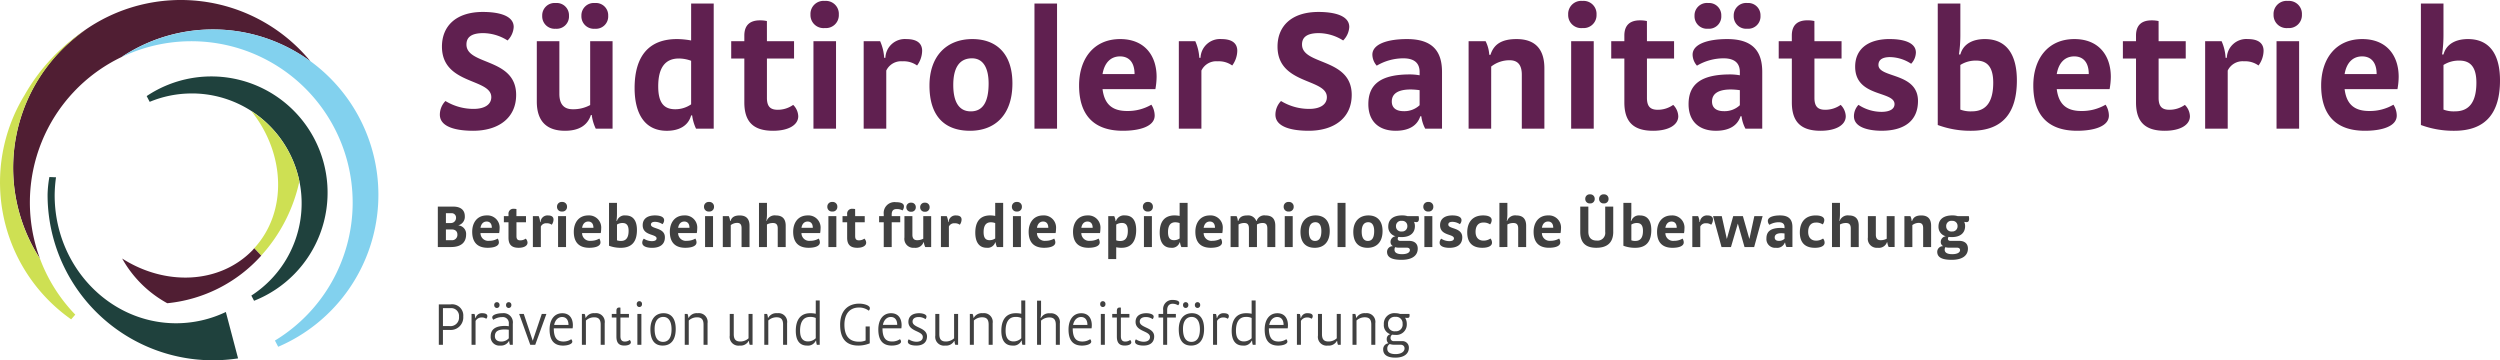 <svg id="Logo" xmlns="http://www.w3.org/2000/svg" width="485.744" height="70" viewBox="0 0 485.744 70">
  <path id="Pfad_6920" data-name="Pfad 6920" d="M9.826-22.678c-5.236,0-7.956,2.754-7.956,6.732,0,7.446,9.588,6.12,9.588,9.826,0,1.36-1.19,2.278-3.434,2.278A10.467,10.467,0,0,1,2.55-5.372,3.817,3.817,0,0,0,1.462-2.72C1.462-.136,5.1.408,7.922.408c4.93,0,8.364-2.482,8.364-6.97,0-7.242-9.656-5.712-9.656-9.792,0-1.224.714-2.21,3.264-2.21a9.006,9.006,0,0,1,4.726,1.428,4.028,4.028,0,0,0,1.19-2.618C15.81-22.066,12.682-22.678,9.826-22.678ZM30.668-4.59a6.8,6.8,0,0,1-3.4.816c-1.7,0-2.584-.986-2.584-2.992V-17H20.3V-5.27c0,4.08,2.176,5.678,5.474,5.678,2.72,0,4.386-1.054,5.032-3.06h.17A8.462,8.462,0,0,0,31.756,0H35.02V-17H30.668Zm-6.7-19.822a2.411,2.411,0,0,0-2.618,2.482,2.419,2.419,0,0,0,2.618,2.516,2.392,2.392,0,0,0,2.584-2.516A2.384,2.384,0,0,0,23.97-24.412Zm7.616,0a2.411,2.411,0,0,0-2.618,2.482,2.419,2.419,0,0,0,2.618,2.516A2.392,2.392,0,0,0,34.17-21.93,2.384,2.384,0,0,0,31.586-24.412Zm18.7,7.276a15.368,15.368,0,0,0-2.754-.272c-5.474,0-8.228,3.332-8.228,9.52,0,4.828,1.87,8.3,6.256,8.3,2.278,0,4.148-.884,4.726-2.992h.2A8.662,8.662,0,0,0,51.238,0h3.434V-24.31H50.286Zm0,3.944v8.466a5.393,5.393,0,0,1-3.094.952c-2.244,0-3.3-1.326-3.3-4.454,0-3.672,1.394-5.406,4.012-5.406A7.068,7.068,0,0,1,50.286-13.192ZM65.008-20.91a5.953,5.953,0,0,0-1.36-.136c-1.8,0-3.026.816-3.026,2.958V-17h-2.55v3.366h2.55V-5.1c0,3.808,1.8,5.508,5.576,5.508,3.128,0,4.9-1.19,4.9-2.822a3.265,3.265,0,0,0-.986-2.21,5.142,5.142,0,0,1-2.992.952c-1.394,0-2.108-.578-2.108-2.312v-7.65h5.27V-17h-5.27ZM78.438-17H74.052V0h4.386Zm-2.176-7.82a2.537,2.537,0,0,0-2.788,2.652,2.529,2.529,0,0,0,2.788,2.618,2.509,2.509,0,0,0,2.72-2.618A2.517,2.517,0,0,0,76.262-24.82ZM83.81-17V0H88.2V-11.288a3.189,3.189,0,0,1,3.162-1.8,4.424,4.424,0,0,1,2.822.816,4.918,4.918,0,0,0,.986-2.856c0-1.36-.884-2.278-3.06-2.278a3.782,3.782,0,0,0-4.08,3.638h-.238A9.174,9.174,0,0,0,87.006-17Zm21.114-.408c-4.964,0-8.33,3.264-8.33,9.044,0,5.916,2.924,8.772,7.888,8.772,4.828,0,8.228-3.06,8.228-9.214C112.71-14.586,109.582-17.408,104.924-17.408Zm-.068,3.74c2.176,0,3.23,1.87,3.23,4.9,0,3.468-1.054,5.406-3.468,5.406-2.244,0-3.4-1.768-3.4-5.134C101.218-11.628,102.272-13.668,104.856-13.668ZM116.994,0h4.386V-24.31h-4.386ZM130.22-7.684h10.268a13.97,13.97,0,0,0,.238-2.38c0-4.148-2.346-7.344-7.072-7.344-5.236,0-7.99,3.944-7.99,9.01,0,5.882,2.992,8.806,8.5,8.806,3.3,0,6.188-.85,6.188-2.958a3.937,3.937,0,0,0-.646-2.108,9.066,9.066,0,0,1-4.692,1.224C132.192-3.434,130.594-4.658,130.22-7.684Zm0-2.924c.374-2.21,1.6-3.434,3.4-3.434,1.734,0,2.822,1.156,2.822,3.434ZM145.044-17V0h4.386V-11.288a3.189,3.189,0,0,1,3.162-1.8,4.424,4.424,0,0,1,2.822.816,4.918,4.918,0,0,0,.986-2.856c0-1.36-.884-2.278-3.06-2.278a3.782,3.782,0,0,0-4.08,3.638h-.238A9.175,9.175,0,0,0,148.24-17Zm27.132-5.678c-5.236,0-7.956,2.754-7.956,6.732,0,7.446,9.588,6.12,9.588,9.826,0,1.36-1.19,2.278-3.434,2.278a10.467,10.467,0,0,1-5.474-1.53,3.817,3.817,0,0,0-1.088,2.652c0,2.584,3.638,3.128,6.46,3.128,4.93,0,8.364-2.482,8.364-6.97,0-7.242-9.656-5.712-9.656-9.792,0-1.224.714-2.21,3.264-2.21a9.006,9.006,0,0,1,4.726,1.428,4.028,4.028,0,0,0,1.19-2.618C178.16-22.066,175.032-22.678,172.176-22.678ZM189.958-10.54c-5.576,0-8.092,1.836-8.092,5.78,0,3.4,2.108,5.168,5.3,5.168,2.618,0,4.216-1.02,4.794-2.822h.2A6.728,6.728,0,0,0,192.916,0h3.264V-11.016c0-3.876-1.7-6.392-6.8-6.392-3.91,0-6.732,1.02-6.732,3.026a3.312,3.312,0,0,0,.85,2.142,10.184,10.184,0,0,1,5.168-1.428c2.414,0,3.162,1.19,3.162,2.652v.646A10.612,10.612,0,0,0,189.958-10.54Zm.136,2.924a13.8,13.8,0,0,1,1.734.136v2.924A4.334,4.334,0,0,1,188.734-3.4c-1.666,0-2.312-.816-2.312-1.87C186.422-6.8,187.646-7.616,190.094-7.616Zm15.64-4.454a5.763,5.763,0,0,1,3.57-1.224c1.632,0,2.38.952,2.38,2.822V0h4.386V-11.73c0-4.08-2.142-5.678-5.406-5.678-2.856,0-4.42.986-5.066,3.06h-.238A6.708,6.708,0,0,0,204.646-17h-3.3V0h4.386ZM225.658-17h-4.386V0h4.386Zm-2.176-7.82a2.537,2.537,0,0,0-2.788,2.652,2.529,2.529,0,0,0,2.788,2.618,2.509,2.509,0,0,0,2.72-2.618A2.517,2.517,0,0,0,223.482-24.82Zm12.512,3.91a5.953,5.953,0,0,0-1.36-.136c-1.8,0-3.026.816-3.026,2.958V-17h-2.55v3.366h2.55V-5.1c0,3.808,1.8,5.508,5.576,5.508,3.128,0,4.9-1.19,4.9-2.822a3.265,3.265,0,0,0-.986-2.21,5.142,5.142,0,0,1-2.992.952c-1.394,0-2.108-.578-2.108-2.312v-7.65h5.27V-17h-5.27Zm16.184,10.37c-5.576,0-8.092,1.836-8.092,5.78,0,3.4,2.108,5.168,5.3,5.168,2.618,0,4.216-1.02,4.794-2.822h.2A6.728,6.728,0,0,0,255.136,0H258.4V-11.016c0-3.876-1.7-6.392-6.8-6.392-3.91,0-6.732,1.02-6.732,3.026a3.312,3.312,0,0,0,.85,2.142,10.184,10.184,0,0,1,5.168-1.428c2.414,0,3.162,1.19,3.162,2.652v.646A10.612,10.612,0,0,0,252.178-10.54Zm.136,2.924a13.8,13.8,0,0,1,1.734.136v2.924A4.334,4.334,0,0,1,250.954-3.4c-1.666,0-2.312-.816-2.312-1.87C248.642-6.8,249.866-7.616,252.314-7.616Zm-4.454-16.8a2.411,2.411,0,0,0-2.618,2.482,2.419,2.419,0,0,0,2.618,2.516,2.392,2.392,0,0,0,2.584-2.516A2.384,2.384,0,0,0,247.86-24.412Zm7.616,0a2.411,2.411,0,0,0-2.618,2.482,2.419,2.419,0,0,0,2.618,2.516,2.392,2.392,0,0,0,2.584-2.516A2.384,2.384,0,0,0,255.476-24.412Zm13.056,3.5a5.953,5.953,0,0,0-1.36-.136c-1.8,0-3.026.816-3.026,2.958V-17H261.6v3.366h2.55V-5.1c0,3.808,1.8,5.508,5.576,5.508,3.128,0,4.9-1.19,4.9-2.822a3.265,3.265,0,0,0-.986-2.21,5.142,5.142,0,0,1-2.992.952c-1.394,0-2.108-.578-2.108-2.312v-7.65h5.27V-17h-5.27Zm14.688,3.5c-4.522,0-6.766,2.142-6.766,5.372,0,5.984,7.65,4.658,7.65,7.276,0,.884-.816,1.5-2.55,1.5a8.139,8.139,0,0,1-4.454-1.36,3.224,3.224,0,0,0-.884,2.21c0,2.346,3.264,2.822,5.372,2.822,4.42,0,7.072-1.938,7.072-5.78,0-5.576-7.684-4.42-7.684-7,0-.85.544-1.53,2.278-1.53a7.735,7.735,0,0,1,4.08,1.292,3.283,3.283,0,0,0,.918-2.176C288.252-16.864,285.532-17.408,283.22-17.408ZM292.5-.714A18.147,18.147,0,0,0,299,.408c6.222,0,8.874-3.6,8.874-9.792,0-4.828-1.87-8.024-6.222-8.024-2.278,0-4.182.884-4.76,2.992h-.272a26.224,26.224,0,0,0,.272-4.012V-24.31H292.5Zm4.386-2.992v-8.67a5.555,5.555,0,0,1,3.094-.85c2.108,0,3.3,1.224,3.3,4.284,0,3.57-1.258,5.576-4.148,5.576A5.672,5.672,0,0,1,296.888-3.706Zm18.734-3.978H325.89a13.97,13.97,0,0,0,.238-2.38c0-4.148-2.346-7.344-7.072-7.344-5.236,0-7.99,3.944-7.99,9.01,0,5.882,2.992,8.806,8.5,8.806,3.3,0,6.188-.85,6.188-2.958a3.937,3.937,0,0,0-.646-2.108,9.066,9.066,0,0,1-4.692,1.224C317.594-3.434,316-4.658,315.622-7.684Zm0-2.924c.374-2.21,1.6-3.434,3.4-3.434,1.734,0,2.822,1.156,2.822,3.434Zm19.788-10.3a5.953,5.953,0,0,0-1.36-.136c-1.8,0-3.026.816-3.026,2.958V-17h-2.55v3.366h2.55V-5.1c0,3.808,1.8,5.508,5.576,5.508,3.128,0,4.9-1.19,4.9-2.822a3.265,3.265,0,0,0-.986-2.21,5.142,5.142,0,0,1-2.992.952c-1.394,0-2.108-.578-2.108-2.312v-7.65h5.27V-17h-5.27ZM344.454-17V0h4.386V-11.288A3.19,3.19,0,0,1,352-13.09a4.424,4.424,0,0,1,2.822.816,4.918,4.918,0,0,0,.986-2.856c0-1.36-.884-2.278-3.06-2.278a3.782,3.782,0,0,0-4.08,3.638h-.238A9.174,9.174,0,0,0,347.65-17Zm18.258,0h-4.386V0h4.386Zm-2.176-7.82a2.537,2.537,0,0,0-2.788,2.652,2.529,2.529,0,0,0,2.788,2.618,2.509,2.509,0,0,0,2.72-2.618A2.517,2.517,0,0,0,360.536-24.82ZM371.552-7.684H381.82a13.97,13.97,0,0,0,.238-2.38c0-4.148-2.346-7.344-7.072-7.344-5.236,0-7.99,3.944-7.99,9.01,0,5.882,2.992,8.806,8.5,8.806,3.3,0,6.188-.85,6.188-2.958a3.937,3.937,0,0,0-.646-2.108,9.066,9.066,0,0,1-4.692,1.224C373.524-3.434,371.926-4.658,371.552-7.684Zm0-2.924c.374-2.21,1.6-3.434,3.4-3.434,1.734,0,2.822,1.156,2.822,3.434ZM386.376-.714A18.147,18.147,0,0,0,392.87.408c6.222,0,8.874-3.6,8.874-9.792,0-4.828-1.87-8.024-6.222-8.024-2.278,0-4.182.884-4.76,2.992h-.272a26.224,26.224,0,0,0,.272-4.012V-24.31h-4.386Zm4.386-2.992v-8.67a5.555,5.555,0,0,1,3.094-.85c2.108,0,3.3,1.224,3.3,4.284,0,3.57-1.258,5.576-4.148,5.576A5.672,5.672,0,0,1,390.762-3.706Z" transform="translate(84 25)" fill="#602050"/>
  <g id="Logo-2" data-name="Logo">
    <path id="Pfad_20" data-name="Pfad 20" d="M1044.233,4875.76a32.044,32.044,0,0,1,36.72.861,32.578,32.578,0,0,0-52.571,38.317,31.327,31.327,0,0,1,15.851-39.178" transform="translate(-1020.613 -4864.681)" fill="#501e33"/>
    <path id="Pfad_21" data-name="Pfad 21" d="M1159.481,4923.144a31.361,31.361,0,0,1-15.105,26.806l.632,1.208a32.122,32.122,0,1,0-30.421-56.285,31.344,31.344,0,0,1,44.893,28.271" transform="translate(-1090.958 -4883.781)" fill="#82d1ee"/>
    <path id="Pfad_22" data-name="Pfad 22" d="M1144.451,4932.372a21.343,21.343,0,0,1,11.587,39.277l.528,1.009a22.585,22.585,0,1,0-20.864-39.772l.586,1.121a21.187,21.187,0,0,1,8.163-1.63" transform="translate(-1107.203 -4914.217)" fill="#1f413d"/>
    <path id="Pfad_23" data-name="Pfad 23" d="M1223.949,4958.318c6.642,8.318,7,19.6.55,26.632l1.354,1.438a31.367,31.367,0,0,0,7.42-14.432,21.4,21.4,0,0,0-9.323-13.643" transform="translate(-1175.103 -4936.724)" fill="#cee053"/>
    <path id="Pfad_24" data-name="Pfad 24" d="M1140.262,5074.3c-6.415,6.5-16.908,6.863-25.25,1.519a22.309,22.309,0,0,0,8.771,8.692,28.281,28.281,0,0,0,18.252-9.247l-1.355-1.438c-.144.156-.266.324-.418.475" transform="translate(-1091.281 -5025.594)" fill="#501e33"/>
    <path id="Pfad_25" data-name="Pfad 25" d="M1014.671,4916.156a32.435,32.435,0,0,1,7.255-20.466c0-.005.013-.012.016-.02a32.986,32.986,0,0,1,7.029-6.476,36.956,36.956,0,0,0-12.083,12.815c.011-.022.025-.037.039-.061a32.531,32.531,0,0,0,9.012,43.637l.8-.917a31.446,31.446,0,0,1-6.852-10.854,32.4,32.4,0,0,1-5.218-17.657" transform="translate(-1012.114 -4883.536)" fill="#cee053"/>
    <path id="Pfad_26" data-name="Pfad 26" d="M1077.178,5042.239c-13.012,0-23.61-11.154-23.61-24.861a26.121,26.121,0,0,1,.263-3.5l-1.289-.054a21.579,21.579,0,0,0-.351,3.48,32.149,32.149,0,0,0,37.013,31.758l-2.376-9.015a22.462,22.462,0,0,1-9.653,2.192" transform="translate(-1042.947 -4979.43)" fill="#1f413d"/>
  </g>
  <path id="Subtitle" d="M1.068-7.86V0H3.636C5.5,0,6.564-.828,6.564-2.448A1.647,1.647,0,0,0,5.088-4.2v-.036A1.693,1.693,0,0,0,6.312-5.988c0-1.284-.912-1.872-2.244-1.872ZM2.64-3.42H3.768c.72,0,1.1.4,1.1.96A1.034,1.034,0,0,1,3.708-1.332H2.64ZM3.672-6.576a.852.852,0,0,1,.936.912,1,1,0,0,1-1.068,1h-.9V-6.576ZM9.36-2.712h3.624a4.93,4.93,0,0,0,.084-.84,2.362,2.362,0,0,0-2.5-2.592c-1.848,0-2.82,1.392-2.82,3.18,0,2.076,1.056,3.108,3,3.108,1.164,0,2.184-.3,2.184-1.044a1.389,1.389,0,0,0-.228-.744,3.2,3.2,0,0,1-1.656.432A1.5,1.5,0,0,1,9.36-2.712Zm0-1.032c.132-.78.564-1.212,1.2-1.212.612,0,1,.408,1,1.212ZM16.344-7.38a2.1,2.1,0,0,0-.48-.048A.939.939,0,0,0,14.8-6.384V-6h-.9v1.188h.9V-1.8c0,1.344.636,1.944,1.968,1.944,1.1,0,1.728-.42,1.728-1a1.152,1.152,0,0,0-.348-.78,1.815,1.815,0,0,1-1.056.336c-.492,0-.744-.2-.744-.816v-2.7H18.2V-6h-1.86ZM19.536-6V0h1.548V-3.984A1.126,1.126,0,0,1,22.2-4.62a1.562,1.562,0,0,1,1,.288,1.736,1.736,0,0,0,.348-1.008c0-.48-.312-.8-1.08-.8a1.335,1.335,0,0,0-1.44,1.284H20.94A3.238,3.238,0,0,0,20.664-6ZM25.98-6H24.432V0H25.98Zm-.768-2.76a.9.9,0,0,0-.984.936.893.893,0,0,0,.984.924.885.885,0,0,0,.96-.924A.888.888,0,0,0,25.212-8.76ZM29.1-2.712h3.624a4.93,4.93,0,0,0,.084-.84,2.362,2.362,0,0,0-2.5-2.592c-1.848,0-2.82,1.392-2.82,3.18,0,2.076,1.056,3.108,3,3.108,1.164,0,2.184-.3,2.184-1.044a1.389,1.389,0,0,0-.228-.744,3.2,3.2,0,0,1-1.656.432A1.5,1.5,0,0,1,29.1-2.712Zm0-1.032c.132-.78.564-1.212,1.2-1.212.612,0,1,.408,1,1.212ZM34.332-.252a6.4,6.4,0,0,0,2.292.4c2.2,0,3.132-1.272,3.132-3.456,0-1.7-.66-2.832-2.2-2.832a1.559,1.559,0,0,0-1.68,1.056h-.1a9.256,9.256,0,0,0,.1-1.416V-8.58H34.332ZM35.88-1.308v-3.06a1.961,1.961,0,0,1,1.092-.3c.744,0,1.164.432,1.164,1.512,0,1.26-.444,1.968-1.464,1.968A2,2,0,0,1,35.88-1.308Zm7.38-4.836c-1.6,0-2.388.756-2.388,1.9,0,2.112,2.7,1.644,2.7,2.568,0,.312-.288.528-.9.528a2.872,2.872,0,0,1-1.572-.48,1.138,1.138,0,0,0-.312.78c0,.828,1.152,1,1.9,1,1.56,0,2.5-.684,2.5-2.04,0-1.968-2.712-1.56-2.712-2.472,0-.3.192-.54.8-.54a2.73,2.73,0,0,1,1.44.456,1.159,1.159,0,0,0,.324-.768C45.036-5.952,44.076-6.144,43.26-6.144Zm4.5,3.432h3.624a4.93,4.93,0,0,0,.084-.84,2.362,2.362,0,0,0-2.5-2.592c-1.848,0-2.82,1.392-2.82,3.18,0,2.076,1.056,3.108,3,3.108,1.164,0,2.184-.3,2.184-1.044a1.389,1.389,0,0,0-.228-.744,3.2,3.2,0,0,1-1.656.432A1.5,1.5,0,0,1,47.76-2.712Zm0-1.032c.132-.78.564-1.212,1.2-1.212.612,0,1,.408,1,1.212ZM54.54-6H52.992V0H54.54Zm-.768-2.76a.9.9,0,0,0-.984.936.893.893,0,0,0,.984.924.885.885,0,0,0,.96-.924A.888.888,0,0,0,53.772-8.76Zm4.212,4.5a2.034,2.034,0,0,1,1.26-.432c.576,0,.84.336.84,1V0h1.548V-4.14c0-1.44-.756-2-1.908-2-1.008,0-1.56.348-1.788,1.08h-.084A2.367,2.367,0,0,0,57.6-6H56.436V0h1.548ZM65.016,0V-4.38A2.323,2.323,0,0,1,66.2-4.668c.636,0,.912.348.912,1.044V0h1.548V-4.14c0-1.44-.756-2-1.908-2a1.663,1.663,0,0,0-1.8,1.08H64.9a7.462,7.462,0,0,0,.12-1.548V-8.58H63.468V0Zm6.708-2.712h3.624a4.93,4.93,0,0,0,.084-.84,2.362,2.362,0,0,0-2.5-2.592c-1.848,0-2.82,1.392-2.82,3.18,0,2.076,1.056,3.108,3,3.108C74.28.144,75.3-.156,75.3-.9a1.389,1.389,0,0,0-.228-.744,3.2,3.2,0,0,1-1.656.432A1.5,1.5,0,0,1,71.724-2.712Zm0-1.032c.132-.78.564-1.212,1.2-1.212.612,0,1,.408,1,1.212ZM78.5-6H76.956V0H78.5Zm-.768-2.76a.9.9,0,0,0-.984.936.893.893,0,0,0,.984.924.885.885,0,0,0,.96-.924A.888.888,0,0,0,77.736-8.76Zm4.416,1.38a2.1,2.1,0,0,0-.48-.048A.939.939,0,0,0,80.6-6.384V-6h-.9v1.188h.9V-1.8c0,1.344.636,1.944,1.968,1.944,1.1,0,1.728-.42,1.728-1a1.152,1.152,0,0,0-.348-.78A1.815,1.815,0,0,1,82.9-1.3c-.492,0-.744-.2-.744-.816v-2.7h1.86V-6h-1.86ZM89.256,0V-4.812h1.656V-6H89.256v-.312c0-.636.216-1.068.96-1.068a2.193,2.193,0,0,1,1.14.264,1.236,1.236,0,0,0,.276-.8c0-.648-.8-.8-1.56-.8a2.108,2.108,0,0,0-2.364,2.316V-6h-.9v1.188h.9V0Zm6.132-1.62a2.4,2.4,0,0,1-1.2.288c-.6,0-.912-.348-.912-1.056V-6H91.728v4.14a1.747,1.747,0,0,0,1.932,2,1.637,1.637,0,0,0,1.776-1.08h.06A2.987,2.987,0,0,0,95.772,0h1.152V-6H95.388Zm-2.364-7a.851.851,0,0,0-.924.876.854.854,0,0,0,.924.888.844.844,0,0,0,.912-.888A.841.841,0,0,0,93.024-8.616Zm2.688,0a.851.851,0,0,0-.924.876.854.854,0,0,0,.924.888.844.844,0,0,0,.912-.888A.841.841,0,0,0,95.712-8.616ZM98.82-6V0h1.548V-3.984a1.126,1.126,0,0,1,1.116-.636,1.562,1.562,0,0,1,1,.288,1.736,1.736,0,0,0,.348-1.008c0-.48-.312-.8-1.08-.8a1.335,1.335,0,0,0-1.44,1.284h-.084A3.238,3.238,0,0,0,99.948-6Zm10.548-.048a5.424,5.424,0,0,0-.972-.1c-1.932,0-2.9,1.176-2.9,3.36,0,1.7.66,2.928,2.208,2.928a1.544,1.544,0,0,0,1.668-1.056h.072A3.057,3.057,0,0,0,109.7,0h1.212V-8.58h-1.548Zm0,1.392v2.988a1.9,1.9,0,0,1-1.092.336c-.792,0-1.164-.468-1.164-1.572,0-1.3.492-1.908,1.416-1.908A2.5,2.5,0,0,1,109.368-4.656ZM114.36-6h-1.548V0h1.548Zm-.768-2.76a.9.9,0,0,0-.984.936.893.893,0,0,0,.984.924.885.885,0,0,0,.96-.924A.888.888,0,0,0,113.592-8.76Zm3.888,6.048H121.1a4.93,4.93,0,0,0,.084-.84,2.362,2.362,0,0,0-2.5-2.592c-1.848,0-2.82,1.392-2.82,3.18,0,2.076,1.056,3.108,3,3.108,1.164,0,2.184-.3,2.184-1.044a1.389,1.389,0,0,0-.228-.744,3.2,3.2,0,0,1-1.656.432A1.5,1.5,0,0,1,117.48-2.712Zm0-1.032c.132-.78.564-1.212,1.2-1.212.612,0,1,.408,1,1.212ZM126.1-2.712h3.624a4.931,4.931,0,0,0,.084-.84,2.362,2.362,0,0,0-2.5-2.592c-1.848,0-2.82,1.392-2.82,3.18,0,2.076,1.056,3.108,3,3.108,1.164,0,2.184-.3,2.184-1.044a1.389,1.389,0,0,0-.228-.744,3.2,3.2,0,0,1-1.656.432A1.5,1.5,0,0,1,126.1-2.712Zm0-1.032c.132-.78.564-1.212,1.2-1.212.612,0,1,.408,1,1.212Zm6.78,3.78a4.068,4.068,0,0,0,1.056.108c1.884,0,2.82-1.272,2.82-3.456,0-1.7-.636-2.832-2.172-2.832a1.642,1.642,0,0,0-1.752,1.092h-.084A2.922,2.922,0,0,0,132.492-6h-1.164V2.34h1.548Zm0-1.344v-3.06a2.143,2.143,0,0,1,1.116-.312c.732,0,1.14.432,1.14,1.524,0,1.224-.4,1.98-1.464,1.98A1.993,1.993,0,0,1,132.876-1.308ZM139.812-6h-1.548V0h1.548Zm-.768-2.76a.9.9,0,0,0-.984.936.893.893,0,0,0,.984.924.885.885,0,0,0,.96-.924A.888.888,0,0,0,139.044-8.76ZM145.2-6.048a5.424,5.424,0,0,0-.972-.1c-1.932,0-2.9,1.176-2.9,3.36,0,1.7.66,2.928,2.208,2.928A1.544,1.544,0,0,0,145.2-.912h.072a3.057,3.057,0,0,0,.264.912h1.212V-8.58H145.2Zm0,1.392v2.988a1.9,1.9,0,0,1-1.092.336c-.792,0-1.164-.468-1.164-1.572,0-1.3.492-1.908,1.416-1.908A2.494,2.494,0,0,1,145.2-4.656Zm4.668,1.944h3.624a4.931,4.931,0,0,0,.084-.84,2.362,2.362,0,0,0-2.5-2.592c-1.848,0-2.82,1.392-2.82,3.18,0,2.076,1.056,3.108,3,3.108,1.164,0,2.184-.3,2.184-1.044a1.389,1.389,0,0,0-.228-.744,3.2,3.2,0,0,1-1.656.432A1.5,1.5,0,0,1,149.868-2.712Zm0-1.032c.132-.78.564-1.212,1.2-1.212.612,0,1,.408,1,1.212Zm10.356-.636a2.12,2.12,0,0,1,1.152-.288c.612,0,.864.348.864,1.068V0h1.548V-4.14c0-1.44-.732-2-1.9-2a1.557,1.557,0,0,0-1.728,1.08h-.072a1.668,1.668,0,0,0-1.764-1.08c-.984,0-1.5.348-1.728,1.08h-.084A2.367,2.367,0,0,0,156.264-6H155.1V0h1.548V-4.38a2.12,2.12,0,0,1,1.152-.288c.612,0,.864.348.864,1.068V0h1.56ZM167.172-6h-1.548V0h1.548ZM166.4-8.76a.9.9,0,0,0-.984.936.893.893,0,0,0,.984.924.885.885,0,0,0,.96-.924A.888.888,0,0,0,166.4-8.76Zm5.22,2.616c-1.752,0-2.94,1.152-2.94,3.192,0,2.088,1.032,3.1,2.784,3.1,1.7,0,2.9-1.08,2.9-3.252C174.372-5.148,173.268-6.144,171.624-6.144Zm-.024,1.32c.768,0,1.14.66,1.14,1.728,0,1.224-.372,1.908-1.224,1.908-.792,0-1.2-.624-1.2-1.812C170.316-4.1,170.688-4.824,171.6-4.824ZM175.884,0h1.548V-8.58h-1.548Zm6-6.144c-1.752,0-2.94,1.152-2.94,3.192,0,2.088,1.032,3.1,2.784,3.1,1.7,0,2.9-1.08,2.9-3.252C184.632-5.148,183.528-6.144,181.884-6.144Zm-.024,1.32c.768,0,1.14.66,1.14,1.728,0,1.224-.372,1.908-1.224,1.908-.792,0-1.2-.624-1.2-1.812C180.576-4.1,180.948-4.824,181.86-4.824Zm4.788,4.656A1.1,1.1,0,0,0,185.5.924c0,1.116,1,1.56,2.808,1.56,2.16,0,3.156-.888,3.156-2.184,0-.948-.624-1.5-1.692-1.5h-1.716c-.288,0-.48-.144-.48-.372a.586.586,0,0,1,.132-.4,5.344,5.344,0,0,0,.636.036c1.788,0,2.568-.936,2.568-2.112a1.948,1.948,0,0,0-.168-.84c.384.036.42.048.456.048.408,0,.492-.348.492-.624a2.072,2.072,0,0,0-.06-.54H189.48a3.457,3.457,0,0,0-1.056-.144c-1.548,0-2.688.648-2.688,2.172a1.867,1.867,0,0,0,1.44,1.884,1.093,1.093,0,0,0-1,1.1A.939.939,0,0,0,186.648-.168Zm1.728-4.92a.974.974,0,0,1,1.068,1.008,1,1,0,0,1-1.08,1.056.994.994,0,0,1-1.128-1.008A1,1,0,0,1,188.376-5.088ZM187.08.024a2.522,2.522,0,0,0,.78.1h1.512c.36,0,.564.192.564.468,0,.456-.516.792-1.524.792-.972,0-1.464-.3-1.464-.876A.854.854,0,0,1,187.08.024ZM194.3-6h-1.548V0H194.3Zm-.768-2.76a.9.9,0,0,0-.984.936.893.893,0,0,0,.984.924.885.885,0,0,0,.96-.924A.888.888,0,0,0,193.536-8.76Zm4.656,2.616c-1.6,0-2.388.756-2.388,1.9,0,2.112,2.7,1.644,2.7,2.568,0,.312-.288.528-.9.528a2.872,2.872,0,0,1-1.572-.48,1.138,1.138,0,0,0-.312.78c0,.828,1.152,1,1.9,1,1.56,0,2.5-.684,2.5-2.04,0-1.968-2.712-1.56-2.712-2.472,0-.3.192-.54.8-.54a2.73,2.73,0,0,1,1.44.456,1.159,1.159,0,0,0,.324-.768C199.968-5.952,199.008-6.144,198.192-6.144Zm7.332,1.74a1.344,1.344,0,0,0,.312-.828c0-.768-.984-.912-1.668-.912-2.064,0-3.084,1.344-3.084,3.3,0,1.776.816,2.988,2.928,2.988,1.1,0,1.884-.336,1.884-.984a1.227,1.227,0,0,0-.3-.816,2.362,2.362,0,0,1-1.356.408c-1.02,0-1.536-.684-1.536-1.7,0-1.164.552-1.812,1.488-1.812A2.212,2.212,0,0,1,205.524-4.4Zm3.36,4.4V-4.38a2.323,2.323,0,0,1,1.188-.288c.636,0,.912.348.912,1.044V0h1.548V-4.14c0-1.44-.756-2-1.908-2a1.663,1.663,0,0,0-1.8,1.08h-.06a7.462,7.462,0,0,0,.12-1.548V-8.58h-1.548V0Zm6.708-2.712h3.624a4.931,4.931,0,0,0,.084-.84,2.362,2.362,0,0,0-2.5-2.592c-1.848,0-2.82,1.392-2.82,3.18,0,2.076,1.056,3.108,3,3.108,1.164,0,2.184-.3,2.184-1.044a1.389,1.389,0,0,0-.228-.744,3.2,3.2,0,0,1-1.656.432A1.5,1.5,0,0,1,215.592-2.712Zm0-1.032c.132-.78.564-1.212,1.2-1.212.612,0,1,.408,1,1.212Zm13.86.756V-7.86h-1.56v4.92a1.489,1.489,0,0,1-1.668,1.68c-1.032,0-1.608-.576-1.608-1.74V-7.86h-1.572v4.92c0,2.388,1.356,3.084,3.12,3.084C228.12.144,229.452-.708,229.452-2.988Zm-4.512-7.248a.851.851,0,0,0-.924.876.854.854,0,0,0,.924.888.844.844,0,0,0,.912-.888A.841.841,0,0,0,224.94-10.236Zm2.688,0a.851.851,0,0,0-.924.876.854.854,0,0,0,.924.888.844.844,0,0,0,.912-.888A.841.841,0,0,0,227.628-10.236ZM231.42-.252a6.4,6.4,0,0,0,2.292.4c2.2,0,3.132-1.272,3.132-3.456,0-1.7-.66-2.832-2.2-2.832a1.559,1.559,0,0,0-1.68,1.056h-.1a9.255,9.255,0,0,0,.1-1.416V-8.58H231.42Zm1.548-1.056v-3.06a1.961,1.961,0,0,1,1.092-.3c.744,0,1.164.432,1.164,1.512,0,1.26-.444,1.968-1.464,1.968A2,2,0,0,1,232.968-1.308Zm6.612-1.4H243.2a4.931,4.931,0,0,0,.084-.84,2.362,2.362,0,0,0-2.5-2.592c-1.848,0-2.82,1.392-2.82,3.18,0,2.076,1.056,3.108,3,3.108,1.164,0,2.184-.3,2.184-1.044a1.389,1.389,0,0,0-.228-.744,3.2,3.2,0,0,1-1.656.432A1.5,1.5,0,0,1,239.58-2.712Zm0-1.032c.132-.78.564-1.212,1.2-1.212.612,0,1,.408,1,1.212ZM244.812-6V0h1.548V-3.984a1.126,1.126,0,0,1,1.116-.636,1.562,1.562,0,0,1,1,.288,1.736,1.736,0,0,0,.348-1.008c0-.48-.312-.8-1.08-.8A1.335,1.335,0,0,0,246.3-4.86h-.084A3.238,3.238,0,0,0,245.94-6Zm8.844,1.44,1.3,4.56h1.872l1.644-6H256.86l-.96,4.44L254.64-6h-1.884L251.52-1.56,250.536-6h-1.692l1.644,6h1.836Zm8.412.84c-1.968,0-2.856.648-2.856,2.04A1.692,1.692,0,0,0,261.084.144a1.564,1.564,0,0,0,1.692-1h.072a2.375,2.375,0,0,0,.264.852h1.152V-3.888c0-1.368-.6-2.256-2.4-2.256-1.38,0-2.376.36-2.376,1.068a1.169,1.169,0,0,0,.3.756,3.594,3.594,0,0,1,1.824-.5c.852,0,1.116.42,1.116.936v.228A3.745,3.745,0,0,0,262.068-3.72Zm.048,1.032a4.869,4.869,0,0,1,.612.048v1.032a1.53,1.53,0,0,1-1.092.408c-.588,0-.816-.288-.816-.66C260.82-2.4,261.252-2.688,262.116-2.688ZM270.144-4.4a1.344,1.344,0,0,0,.312-.828c0-.768-.984-.912-1.668-.912-2.064,0-3.084,1.344-3.084,3.3,0,1.776.816,2.988,2.928,2.988,1.1,0,1.884-.336,1.884-.984a1.227,1.227,0,0,0-.3-.816,2.362,2.362,0,0,1-1.356.408c-1.02,0-1.536-.684-1.536-1.7,0-1.164.552-1.812,1.488-1.812A2.212,2.212,0,0,1,270.144-4.4ZM273.5,0V-4.38a2.323,2.323,0,0,1,1.188-.288c.636,0,.912.348.912,1.044V0h1.548V-4.14c0-1.44-.756-2-1.908-2a1.663,1.663,0,0,0-1.8,1.08h-.06a7.463,7.463,0,0,0,.12-1.548V-8.58h-1.548V0Zm9.084-1.62a2.4,2.4,0,0,1-1.2.288c-.6,0-.912-.348-.912-1.056V-6h-1.548v4.14a1.747,1.747,0,0,0,1.932,2,1.637,1.637,0,0,0,1.776-1.08h.06a2.986,2.986,0,0,0,.276.936h1.152V-6h-1.536Zm4.98-2.64a2.034,2.034,0,0,1,1.26-.432c.576,0,.84.336.84,1V0h1.548V-4.14c0-1.44-.756-2-1.908-2-1.008,0-1.56.348-1.788,1.08h-.084A2.368,2.368,0,0,0,287.184-6H286.02V0h1.548Zm5.988,4.092A1.1,1.1,0,0,0,292.4.924c0,1.116,1,1.56,2.808,1.56,2.16,0,3.156-.888,3.156-2.184,0-.948-.624-1.5-1.692-1.5H294.96c-.288,0-.48-.144-.48-.372a.586.586,0,0,1,.132-.4,5.344,5.344,0,0,0,.636.036c1.788,0,2.568-.936,2.568-2.112a1.948,1.948,0,0,0-.168-.84c.384.036.42.048.456.048.408,0,.492-.348.492-.624a2.071,2.071,0,0,0-.06-.54h-2.148a3.457,3.457,0,0,0-1.056-.144c-1.548,0-2.688.648-2.688,2.172a1.867,1.867,0,0,0,1.44,1.884,1.093,1.093,0,0,0-1,1.1A.939.939,0,0,0,293.556-.168Zm1.728-4.92a.974.974,0,0,1,1.068,1.008,1,1,0,0,1-1.08,1.056.994.994,0,0,1-1.128-1.008A1,1,0,0,1,295.284-5.088Zm-1.3,5.112a2.522,2.522,0,0,0,.78.1h1.512c.36,0,.564.192.564.468,0,.456-.516.792-1.524.792-.972,0-1.464-.3-1.464-.876A.853.853,0,0,1,293.988.024Z" transform="translate(84 48)" fill="#404040"/>
  <path id="Subtitle-2" data-name="Subtitle" d="M3.312-2.9A2.445,2.445,0,0,0,6.012-5.5,2.176,2.176,0,0,0,3.54-7.86H1.26V0h.8V-2.9ZM2.064-7.128H3.516a1.523,1.523,0,0,1,1.668,1.68,1.661,1.661,0,0,1-1.9,1.8H2.064ZM7.62-6V0H8.4V-4.644a1.34,1.34,0,0,1,1.176-.672,1.37,1.37,0,0,1,.888.252.678.678,0,0,0,.228-.516c0-.36-.336-.564-1.008-.564A1.217,1.217,0,0,0,8.412-5.2H8.34A3.411,3.411,0,0,0,8.2-6Zm6.468,2.328c-1.8,0-2.748.66-2.748,1.992A1.68,1.68,0,0,0,13.212.144,1.739,1.739,0,0,0,14.868-.72h.072a2.24,2.24,0,0,0,.144.72h.552V-4.092a1.793,1.793,0,0,0-1.992-2.052c-1,0-2,.3-2,.792a.633.633,0,0,0,.228.48,2.955,2.955,0,0,1,1.668-.516,1.175,1.175,0,0,1,1.32,1.32v.456A4.989,4.989,0,0,0,14.088-3.672Zm-.048.684a5.792,5.792,0,0,1,.816.06v1.656a1.931,1.931,0,0,1-1.428.636c-.9,0-1.272-.456-1.272-1.044C12.156-2.58,12.744-2.988,14.04-2.988Zm-1.512-5.3a.509.509,0,0,0-.5.564.516.516,0,0,0,.5.564.52.52,0,0,0,.528-.564A.514.514,0,0,0,12.528-8.292Zm2.3,0a.509.509,0,0,0-.5.564.516.516,0,0,0,.5.564.52.52,0,0,0,.528-.564A.514.514,0,0,0,14.832-8.292ZM22.164-6h-.9L19.512-.792,17.772-6h-.9l2.16,6h.96ZM23.6-3.2h3.66a4.485,4.485,0,0,0,.048-.588c0-1.344-.648-2.352-2.052-2.352-1.476,0-2.472,1.152-2.472,3.168,0,2.04.828,3.12,2.616,3.12.912,0,1.8-.3,1.8-.768a.7.7,0,0,0-.216-.468,2.715,2.715,0,0,1-1.536.444C24.252-.648,23.6-1.332,23.6-3.2Zm.072-.672c.216-1.08.888-1.536,1.536-1.536.78,0,1.248.552,1.248,1.536Zm6.168-.852a2.348,2.348,0,0,1,1.6-.624c.9,0,1.272.432,1.272,1.44V0h.78V-4.2a1.7,1.7,0,0,0-1.92-1.944,1.773,1.773,0,0,0-1.74.888H29.76A2.108,2.108,0,0,0,29.6-6h-.54V0h.78Zm6.708-2.5a.669.669,0,0,0-.228-.024c-.372,0-.552.2-.552.636V-6h-.9v.7h.9V-1.6c0,1.164.444,1.74,1.536,1.74.78,0,1.272-.264,1.272-.624a.641.641,0,0,0-.228-.456,1.551,1.551,0,0,1-.984.3c-.516,0-.816-.324-.816-1.02V-5.3h1.656V-6H36.552ZM40.62-6h-.78V0h.78Zm-.384-2.484a.512.512,0,0,0-.516.564.516.516,0,0,0,.516.576.514.514,0,0,0,.5-.576A.509.509,0,0,0,40.236-8.484Zm4.692,2.34c-1.512,0-2.556,1.068-2.556,3.132,0,2.28.96,3.156,2.388,3.156,1.6,0,2.532-1.1,2.532-3.228C47.292-5.088,46.44-6.144,44.928-6.144Zm-.048.72c.9,0,1.6.708,1.6,2.412,0,1.764-.7,2.436-1.656,2.436-.876,0-1.632-.6-1.632-2.5C43.188-4.764,43.968-5.424,44.88-5.424Zm4.944.7a2.348,2.348,0,0,1,1.6-.624c.9,0,1.272.432,1.272,1.44V0h.78V-4.2a1.7,1.7,0,0,0-1.92-1.944,1.773,1.773,0,0,0-1.74.888H49.74A2.108,2.108,0,0,0,49.584-6h-.54V0h.78ZM61.44-1.272a2.348,2.348,0,0,1-1.6.624c-.9,0-1.272-.432-1.272-1.44V-6h-.78v4.2A1.7,1.7,0,0,0,59.712.144a1.773,1.773,0,0,0,1.74-.888h.072A2.108,2.108,0,0,0,61.68,0h.54V-6h-.78Zm3.84-3.456a2.348,2.348,0,0,1,1.6-.624c.9,0,1.272.432,1.272,1.44V0h.78V-4.2a1.7,1.7,0,0,0-1.92-1.944,1.773,1.773,0,0,0-1.74.888H65.2A2.108,2.108,0,0,0,65.04-6H64.5V0h.78ZM74.5-6.036a4.689,4.689,0,0,0-1.08-.108c-1.86,0-2.8,1.26-2.8,3.42C70.62-1,71.256.144,72.8.144a1.655,1.655,0,0,0,1.7-.948h.084a2.4,2.4,0,0,0,.132.8h.552V-8.616H74.5Zm0,.816v3.936A2.172,2.172,0,0,1,73-.66c-1.152,0-1.548-.864-1.548-2.076,0-1.86.744-2.688,1.944-2.688A2.521,2.521,0,0,1,74.5-5.22Zm4.74,1.332c0,2.964,1.428,4.032,3.54,4.032a5.969,5.969,0,0,0,2.208-.432V-3.564h-.8V-.852a2.943,2.943,0,0,1-1.32.24c-1.656,0-2.8-.912-2.8-3.288,0-2.268,1.164-3.348,2.82-3.348a3.029,3.029,0,0,1,1.908.612.625.625,0,0,0,.216-.48c0-.576-1.2-.888-2.064-.888C80.8-8,79.236-6.672,79.236-3.888Zm8.232.684h3.66a4.485,4.485,0,0,0,.048-.588c0-1.344-.648-2.352-2.052-2.352-1.476,0-2.472,1.152-2.472,3.168,0,2.04.828,3.12,2.616,3.12.912,0,1.8-.3,1.8-.768a.7.7,0,0,0-.216-.468,2.715,2.715,0,0,1-1.536.444C88.116-.648,87.468-1.332,87.468-3.2Zm.072-.672c.216-1.08.888-1.536,1.536-1.536.78,0,1.248.552,1.248,1.536ZM94.6-6.144c-1.44,0-2.1.708-2.1,1.68,0,1.944,2.8,1.692,2.8,2.952,0,.588-.48.912-1.248.912a2.743,2.743,0,0,1-1.476-.468.624.624,0,0,0-.18.48c0,.576.96.732,1.62.732,1.416,0,2.1-.708,2.1-1.776,0-1.8-2.808-1.632-2.808-2.88,0-.528.4-.888,1.2-.888a2.249,2.249,0,0,1,1.308.408.75.75,0,0,0,.2-.5C96.012-5.952,95.184-6.144,94.6-6.144Zm6.78,4.872a2.348,2.348,0,0,1-1.6.624c-.9,0-1.272-.432-1.272-1.44V-6h-.78v4.2A1.7,1.7,0,0,0,99.648.144a1.773,1.773,0,0,0,1.74-.888h.072a2.108,2.108,0,0,0,.156.744h.54V-6h-.78Zm3.84-3.456a2.348,2.348,0,0,1,1.6-.624c.9,0,1.272.432,1.272,1.44V0h.78V-4.2a1.7,1.7,0,0,0-1.92-1.944,1.773,1.773,0,0,0-1.74.888h-.072A2.108,2.108,0,0,0,104.976-6h-.54V0h.78Zm9.216-1.308a4.689,4.689,0,0,0-1.08-.108c-1.86,0-2.8,1.26-2.8,3.42,0,1.728.636,2.868,2.184,2.868a1.655,1.655,0,0,0,1.7-.948h.084a2.4,2.4,0,0,0,.132.8h.552V-8.616h-.78Zm0,.816v3.936a2.172,2.172,0,0,1-1.5.624c-1.152,0-1.548-.864-1.548-2.076,0-1.86.744-2.688,1.944-2.688A2.521,2.521,0,0,1,114.432-5.22ZM118.272,0V-4.7a2.4,2.4,0,0,1,1.6-.624c.9,0,1.272.444,1.272,1.452V0h.78V-4.164A1.714,1.714,0,0,0,120-6.12a1.746,1.746,0,0,0-1.74.9h-.084a6.244,6.244,0,0,0,.1-1.308V-8.58h-.78V0Zm6.156-3.2h3.66a4.485,4.485,0,0,0,.048-.588c0-1.344-.648-2.352-2.052-2.352-1.476,0-2.472,1.152-2.472,3.168,0,2.04.828,3.12,2.616,3.12.912,0,1.8-.3,1.8-.768a.7.7,0,0,0-.216-.468,2.715,2.715,0,0,1-1.536.444C125.076-.648,124.428-1.332,124.428-3.2Zm.072-.672c.216-1.08.888-1.536,1.536-1.536.78,0,1.248.552,1.248,1.536ZM130.668-6h-.78V0h.78Zm-.384-2.484a.512.512,0,0,0-.516.564.516.516,0,0,0,.516.576.514.514,0,0,0,.5-.576A.509.509,0,0,0,130.284-8.484Zm3.5,1.26a.668.668,0,0,0-.228-.024c-.372,0-.552.2-.552.636V-6h-.9v.7h.9V-1.6c0,1.164.444,1.74,1.536,1.74.78,0,1.272-.264,1.272-.624a.641.641,0,0,0-.228-.456,1.551,1.551,0,0,1-.984.3c-.516,0-.816-.324-.816-1.02V-5.3h1.656V-6h-1.656Zm4.956,1.08c-1.44,0-2.1.708-2.1,1.68,0,1.944,2.8,1.692,2.8,2.952,0,.588-.48.912-1.248.912a2.743,2.743,0,0,1-1.476-.468.624.624,0,0,0-.18.48c0,.576.96.732,1.62.732,1.416,0,2.1-.708,2.1-1.776,0-1.8-2.808-1.632-2.808-2.88,0-.528.4-.888,1.2-.888a2.249,2.249,0,0,1,1.308.408.751.751,0,0,0,.2-.5C140.16-5.952,139.332-6.144,138.744-6.144ZM142.776,0V-5.3h1.692V-6h-1.692v-.744c0-.8.4-1.236,1.056-1.236a1.975,1.975,0,0,1,1.068.3.619.619,0,0,0,.228-.48c0-.456-.8-.564-1.272-.564A1.764,1.764,0,0,0,142-6.756V-6h-.9v.7h.9V0Zm4.812-6.144c-1.512,0-2.556,1.068-2.556,3.132,0,2.28.96,3.156,2.388,3.156,1.6,0,2.532-1.1,2.532-3.228C149.952-5.088,149.1-6.144,147.588-6.144Zm-.048.72c.9,0,1.6.708,1.6,2.412,0,1.764-.7,2.436-1.656,2.436-.876,0-1.632-.6-1.632-2.5C145.848-4.764,146.628-5.424,147.54-5.424Zm-1.176-2.868a.509.509,0,0,0-.5.564.516.516,0,0,0,.5.564.52.52,0,0,0,.528-.564A.514.514,0,0,0,146.364-8.292Zm2.3,0a.509.509,0,0,0-.5.564.516.516,0,0,0,.5.564.52.52,0,0,0,.528-.564A.514.514,0,0,0,148.668-8.292ZM151.692-6V0h.78V-4.644a1.34,1.34,0,0,1,1.176-.672,1.37,1.37,0,0,1,.888.252.678.678,0,0,0,.228-.516c0-.36-.336-.564-1.008-.564a1.217,1.217,0,0,0-1.272.948h-.072a3.411,3.411,0,0,0-.144-.8Zm7.5-.036a4.689,4.689,0,0,0-1.08-.108c-1.86,0-2.8,1.26-2.8,3.42,0,1.728.636,2.868,2.184,2.868A1.655,1.655,0,0,0,159.2-.8h.084a2.4,2.4,0,0,0,.132.8h.552V-8.616h-.78Zm0,.816v3.936a2.172,2.172,0,0,1-1.5.624c-1.152,0-1.548-.864-1.548-2.076,0-1.86.744-2.688,1.944-2.688A2.521,2.521,0,0,1,159.192-5.22ZM162.54-3.2h3.66a4.485,4.485,0,0,0,.048-.588c0-1.344-.648-2.352-2.052-2.352-1.476,0-2.472,1.152-2.472,3.168,0,2.04.828,3.12,2.616,3.12.912,0,1.8-.3,1.8-.768a.7.7,0,0,0-.216-.468,2.715,2.715,0,0,1-1.536.444C163.188-.648,162.54-1.332,162.54-3.2Zm.072-.672c.216-1.08.888-1.536,1.536-1.536.78,0,1.248.552,1.248,1.536ZM167.988-6V0h.78V-4.644a1.34,1.34,0,0,1,1.176-.672,1.37,1.37,0,0,1,.888.252.678.678,0,0,0,.228-.516c0-.36-.336-.564-1.008-.564a1.217,1.217,0,0,0-1.272.948h-.072a3.411,3.411,0,0,0-.144-.8Zm7.74,4.728a2.348,2.348,0,0,1-1.6.624c-.9,0-1.272-.432-1.272-1.44V-6h-.78v4.2A1.7,1.7,0,0,0,174,.144a1.773,1.773,0,0,0,1.74-.888h.072a2.108,2.108,0,0,0,.156.744h.54V-6h-.78Zm3.84-3.456a2.348,2.348,0,0,1,1.6-.624c.9,0,1.272.432,1.272,1.44V0h.78V-4.2a1.7,1.7,0,0,0-1.92-1.944,1.773,1.773,0,0,0-1.74.888h-.072A2.108,2.108,0,0,0,179.328-6h-.54V0h.78Zm6.2,4.428a1.145,1.145,0,0,0-1.02,1.188c0,1.1.888,1.6,2.364,1.6,1.788,0,2.628-.828,2.628-1.908a1.244,1.244,0,0,0-1.332-1.3H186.84a.592.592,0,0,1-.66-.576.749.749,0,0,1,.324-.684,3.2,3.2,0,0,0,.6.048,2.022,2.022,0,0,0,2.232-2.136A2.1,2.1,0,0,0,189-5.256c.42.024.444.024.468.024.312,0,.408-.156.408-.468a.858.858,0,0,0-.036-.3h-1.812a2.491,2.491,0,0,0-.852-.144,2.042,2.042,0,0,0-2.3,2.16,1.837,1.837,0,0,0,1.272,1.92.914.914,0,0,0-.708.912A1.026,1.026,0,0,0,185.772-.3Zm1.356-5.136A1.253,1.253,0,0,1,188.52-4.1a1.289,1.289,0,0,1-1.4,1.464A1.261,1.261,0,0,1,185.7-4,1.279,1.279,0,0,1,187.128-5.436Zm-1.092,5.28a2.376,2.376,0,0,0,.9.132h1.152c.6,0,.816.36.816.708,0,.684-.7,1.116-1.752,1.116-.948,0-1.6-.3-1.6-1.032A.969.969,0,0,1,186.036-.156Z" transform="translate(84 67)" fill="#404040"/>
</svg>

